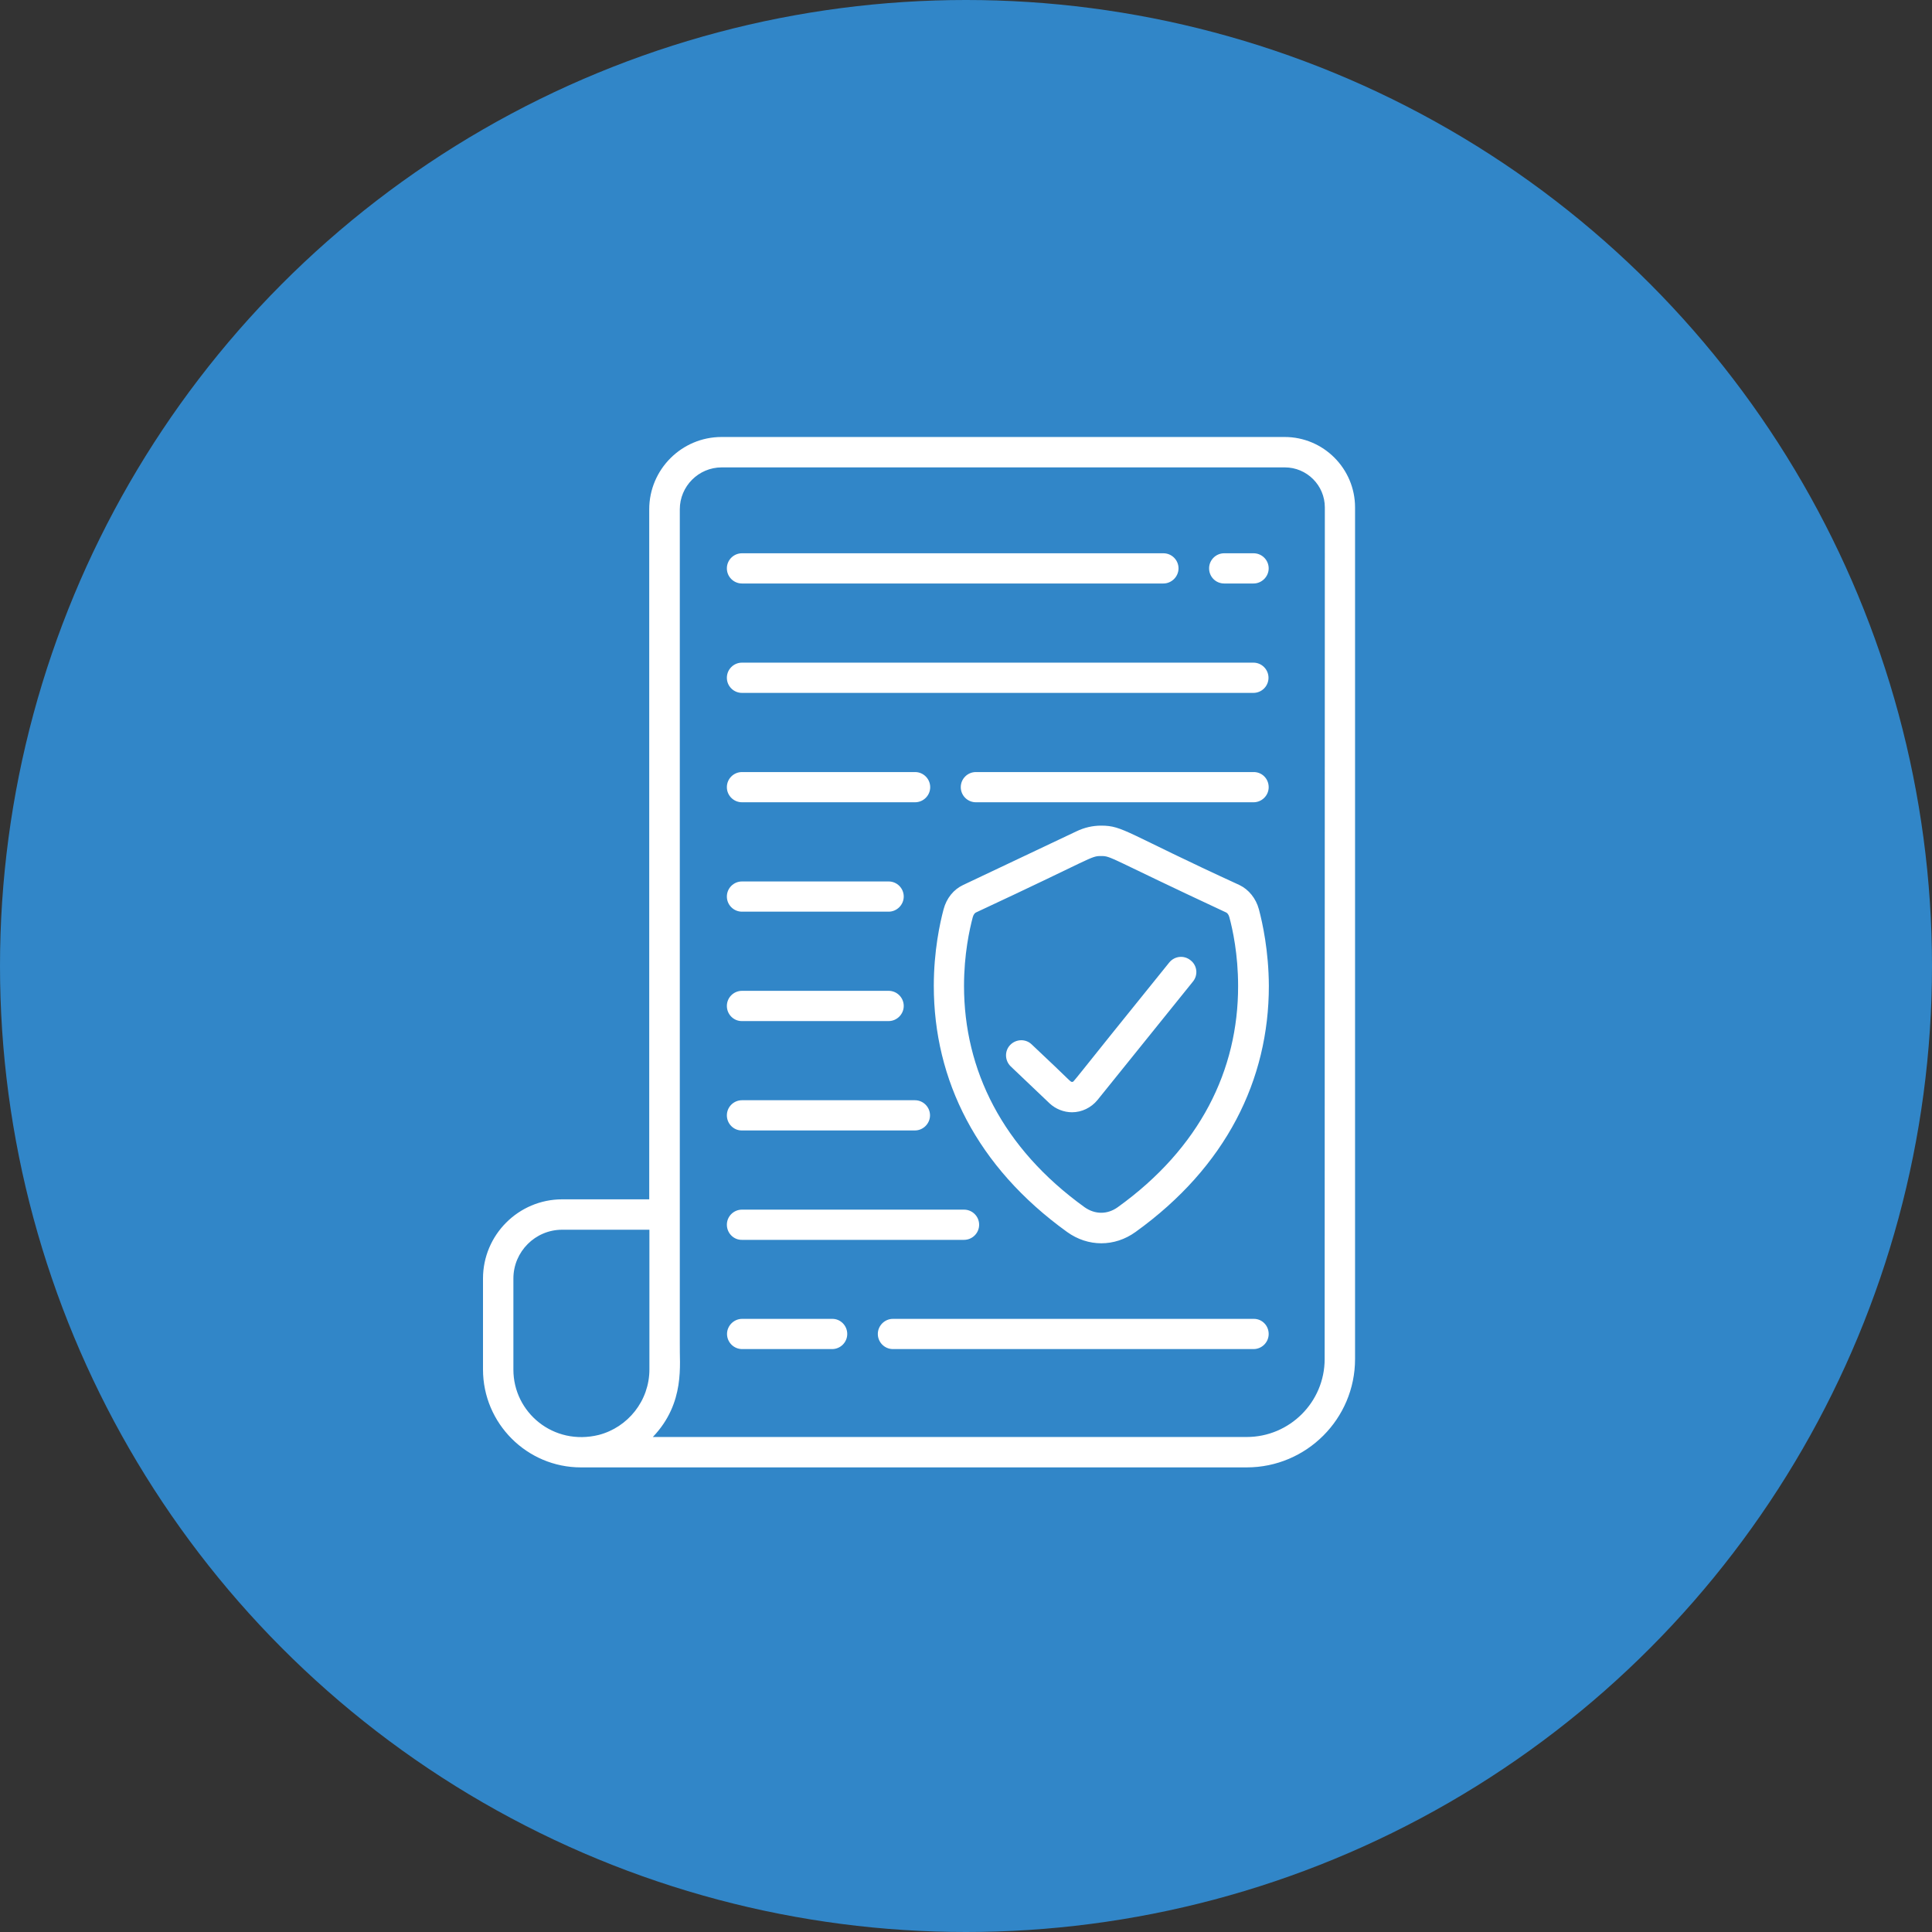 <svg width="75" height="75" viewBox="0 0 75 75" fill="none" xmlns="http://www.w3.org/2000/svg">
<rect x="0" y="0" width="75" height="75" fill="#333333" stroke="none"/>
<circle cx="37.5" cy="37.5" r="37.5" fill="#3186C8"/>
<path d="M48.87 35.298C48.757 34.878 48.477 34.531 48.117 34.358C43.71 32.338 43.603 32.051 42.75 32.051C42.417 32.051 42.097 32.124 41.79 32.271L37.383 34.358C37.017 34.531 36.743 34.871 36.63 35.298C36.49 35.824 36.25 36.911 36.25 38.271C36.25 41.924 37.917 45.298 41.423 47.824C42.237 48.411 43.27 48.411 44.083 47.824C47.603 45.291 49.257 41.918 49.257 38.271C49.25 36.911 49.01 35.824 48.87 35.298ZM43.39 46.864C42.99 47.151 42.51 47.151 42.103 46.864C38.91 44.564 37.423 41.531 37.423 38.271C37.423 37.044 37.637 36.078 37.763 35.604C37.79 35.498 37.85 35.438 37.883 35.424C42.49 33.278 42.33 33.231 42.743 33.231C43.15 33.231 42.997 33.278 47.603 35.424C47.643 35.444 47.697 35.504 47.723 35.604C47.85 36.071 48.063 37.044 48.063 38.271C48.07 41.531 46.59 44.564 43.39 46.864ZM49.87 16.964H28.01C26.463 16.964 25.203 18.224 25.203 19.771V46.558H21.823C20.13 46.558 18.75 47.938 18.75 49.631V53.164C18.75 55.258 20.457 56.964 22.55 56.964C31.583 56.964 42.097 56.964 48.397 56.964C50.717 56.964 52.603 55.078 52.603 52.758V19.698C52.603 18.191 51.377 16.964 49.87 16.964ZM23.243 55.704C21.483 56.138 19.93 54.831 19.93 53.171V49.631C19.93 48.591 20.777 47.738 21.823 47.738H25.21C25.21 47.744 25.21 47.751 25.21 47.751C25.21 47.878 25.21 48.718 25.21 53.158C25.21 54.384 24.37 55.411 23.243 55.704ZM51.423 52.758C51.423 54.431 50.063 55.784 48.397 55.784H25.343C26.617 54.451 26.37 52.944 26.39 52.171V47.144C26.39 47.124 26.39 47.104 26.39 47.084V19.771C26.39 18.878 27.117 18.144 28.017 18.144H49.877C50.73 18.144 51.43 18.838 51.43 19.698L51.423 52.758ZM46.31 38.104L42.603 42.704C42.357 43.004 41.99 43.178 41.617 43.178C41.297 43.178 40.977 43.051 40.743 42.831L39.237 41.398C39.003 41.171 38.99 40.798 39.217 40.564C39.443 40.331 39.817 40.318 40.05 40.544C41.623 42.018 41.543 42.004 41.623 41.998C41.703 41.991 41.443 42.244 45.39 37.364C45.597 37.111 45.963 37.071 46.217 37.278C46.477 37.478 46.517 37.851 46.31 38.104ZM28.217 22.064C28.217 21.738 28.483 21.478 28.803 21.478H45.163C45.49 21.478 45.75 21.744 45.75 22.064C45.75 22.384 45.483 22.651 45.163 22.651H28.803C28.483 22.651 28.217 22.391 28.217 22.064ZM46.937 22.064C46.937 21.738 47.203 21.478 47.523 21.478H48.663C48.99 21.478 49.25 21.744 49.25 22.064C49.25 22.384 48.983 22.651 48.663 22.651H47.523C47.197 22.651 46.937 22.391 46.937 22.064ZM49.25 51.784C49.25 52.111 48.983 52.371 48.663 52.371H34.663C34.337 52.371 34.077 52.104 34.077 51.784C34.077 51.464 34.343 51.198 34.663 51.198H48.663C48.99 51.191 49.25 51.458 49.25 51.784ZM32.89 51.784C32.89 52.111 32.623 52.371 32.303 52.371H28.81C28.483 52.371 28.223 52.104 28.223 51.784C28.223 51.464 28.49 51.198 28.81 51.198H32.303C32.623 51.191 32.89 51.458 32.89 51.784ZM28.217 26.311C28.217 25.984 28.483 25.724 28.803 25.724H48.657C48.983 25.724 49.243 25.991 49.243 26.311C49.243 26.638 48.977 26.898 48.657 26.898H28.803C28.483 26.898 28.217 26.638 28.217 26.311ZM49.25 30.558C49.25 30.884 48.983 31.144 48.663 31.144H37.883C37.557 31.144 37.297 30.878 37.297 30.558C37.297 30.231 37.563 29.971 37.883 29.971H48.657C48.99 29.964 49.25 30.231 49.25 30.558ZM28.217 30.558C28.217 30.231 28.483 29.971 28.803 29.971H35.523C35.85 29.971 36.11 30.238 36.11 30.558C36.11 30.884 35.843 31.144 35.523 31.144H28.803C28.483 31.144 28.217 30.884 28.217 30.558ZM28.217 34.804C28.217 34.478 28.483 34.218 28.803 34.218H34.497C34.823 34.218 35.083 34.484 35.083 34.804C35.083 35.124 34.817 35.391 34.497 35.391H28.803C28.483 35.391 28.217 35.131 28.217 34.804ZM28.217 39.051C28.217 38.724 28.483 38.464 28.803 38.464H34.497C34.823 38.464 35.083 38.731 35.083 39.051C35.083 39.371 34.817 39.638 34.497 39.638H28.803C28.483 39.644 28.217 39.378 28.217 39.051ZM28.217 43.298C28.217 42.971 28.483 42.711 28.803 42.711H35.517C35.843 42.711 36.103 42.978 36.103 43.298C36.103 43.618 35.837 43.884 35.517 43.884H28.803C28.483 43.891 28.217 43.624 28.217 43.298ZM28.217 47.544C28.217 47.218 28.483 46.958 28.803 46.958H37.423C37.75 46.958 38.01 47.224 38.01 47.544C38.01 47.871 37.743 48.131 37.423 48.131H28.803C28.483 48.138 28.217 47.871 28.217 47.544Z" fill="white"/>
</svg>
